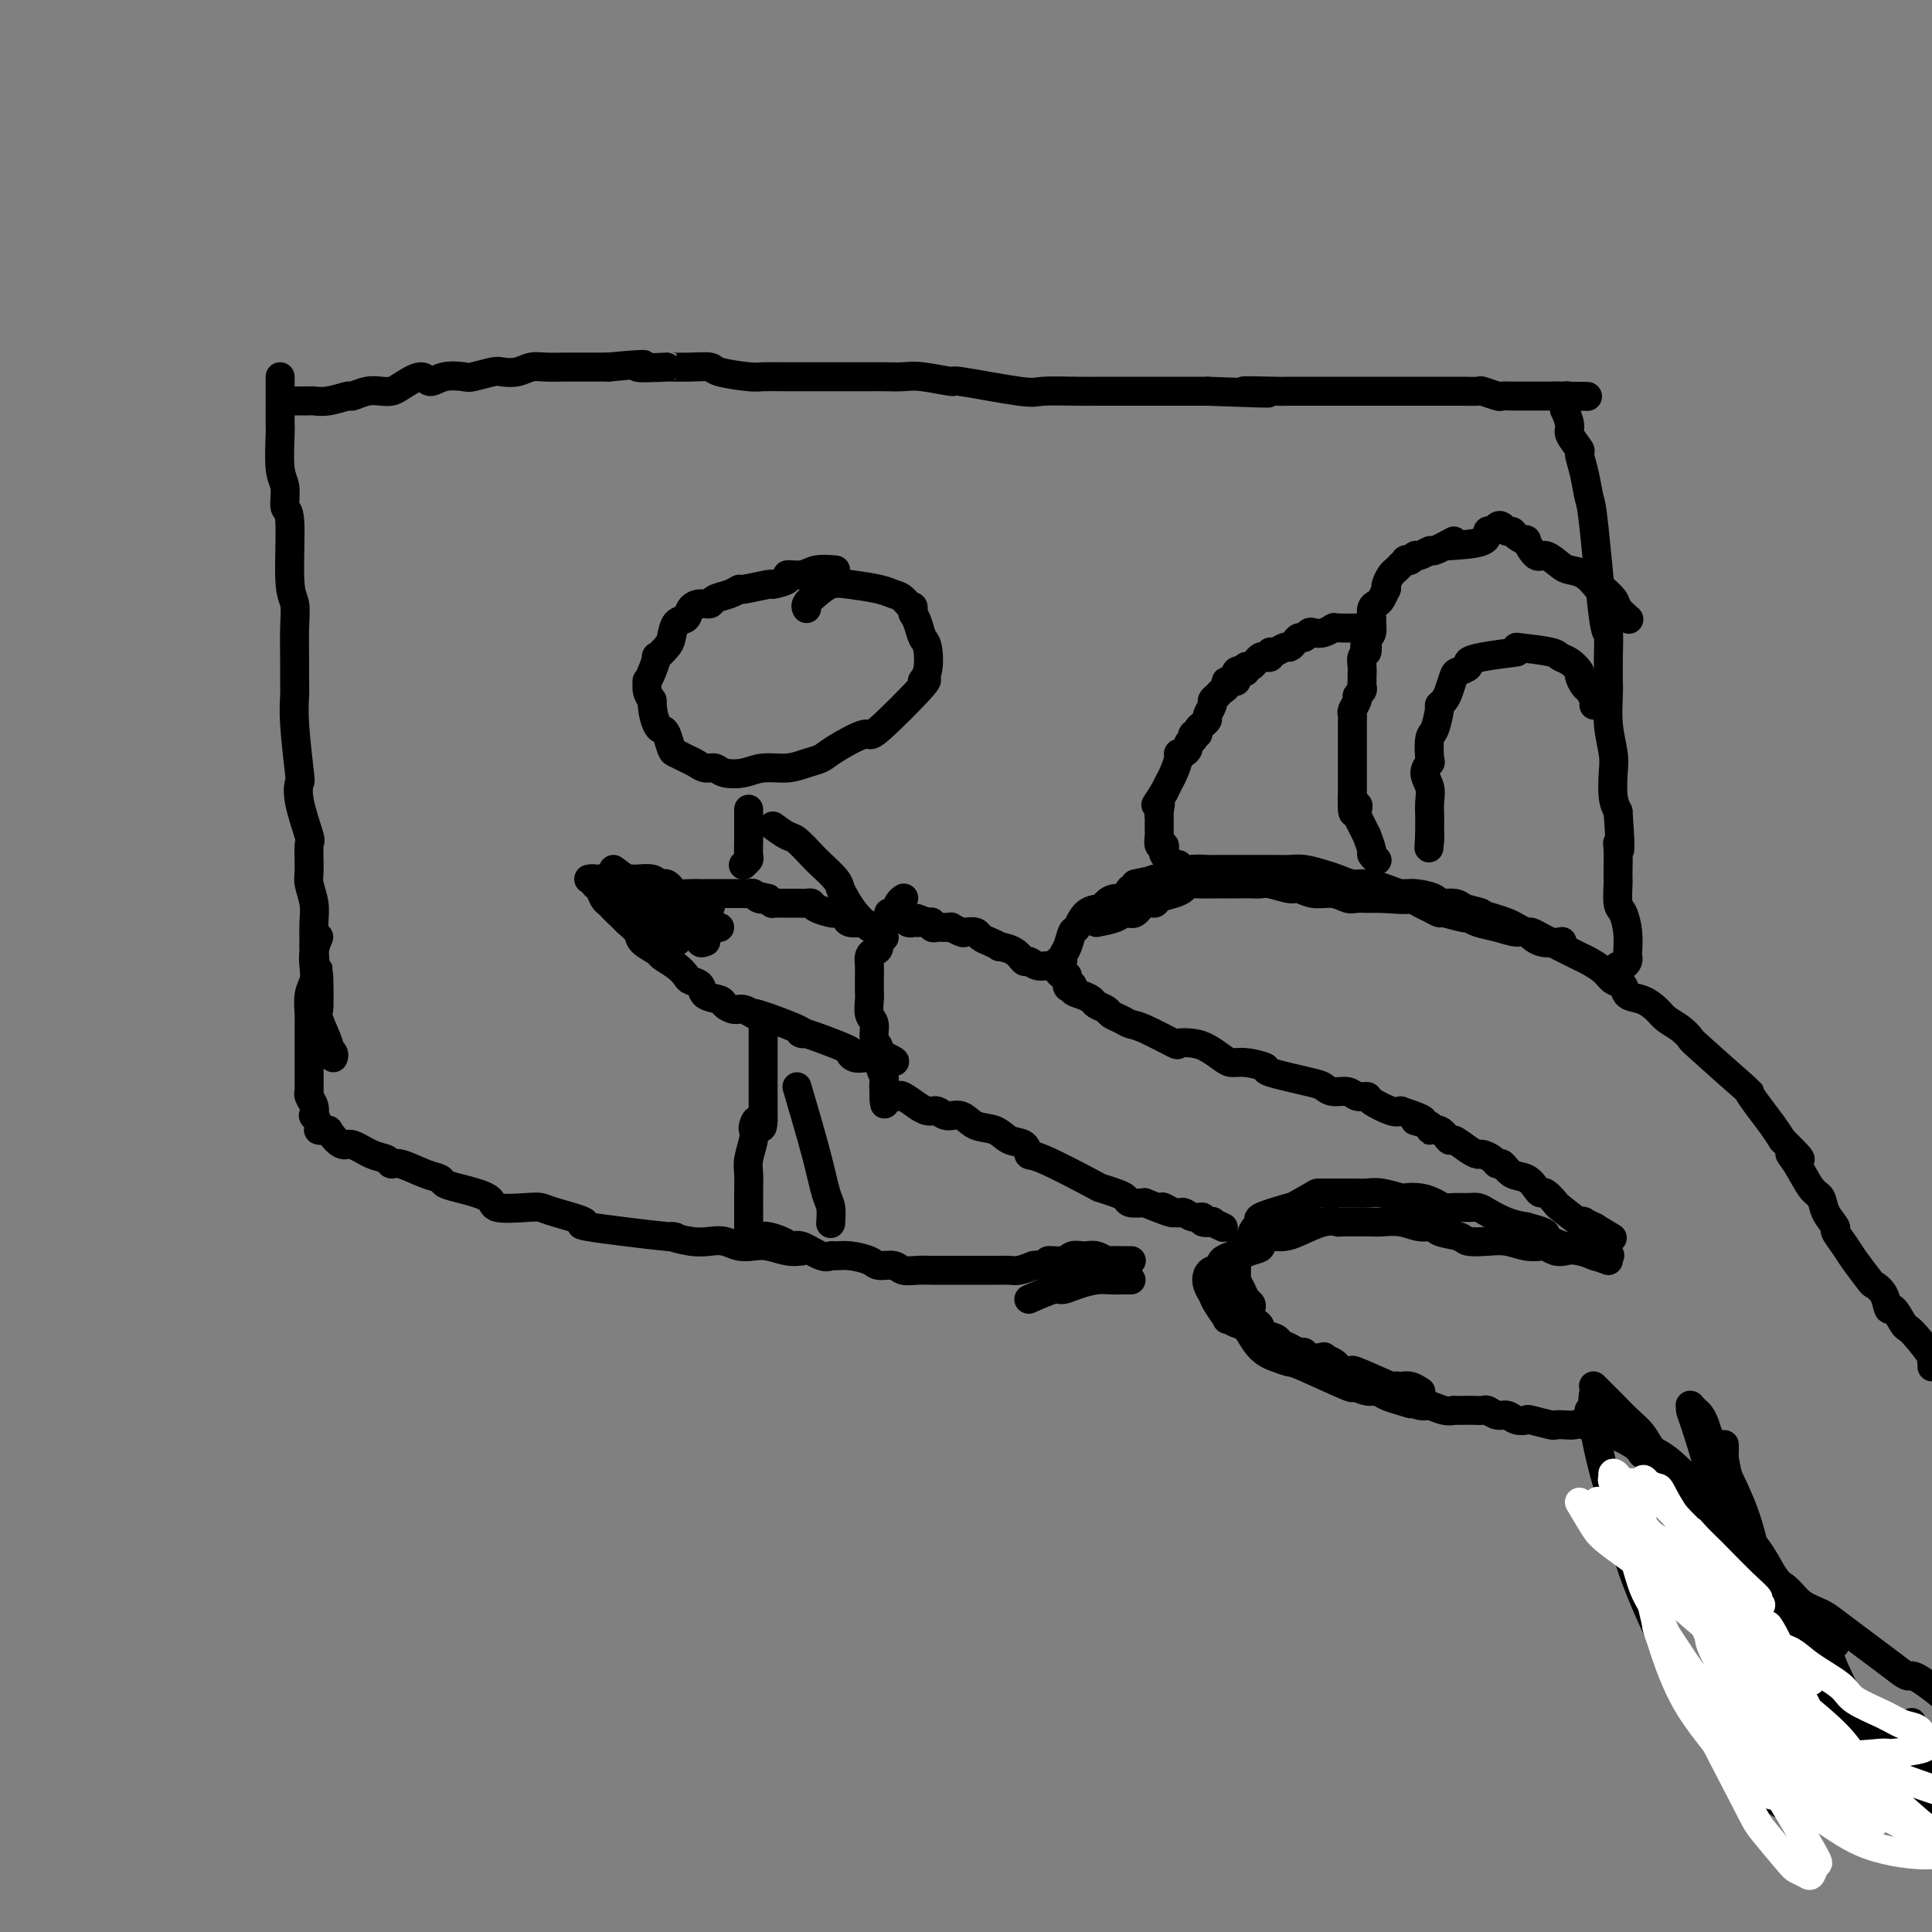 <svg viewBox='0 0 400 400' version='1.1' xmlns='http://www.w3.org/2000/svg' xmlns:xlink='http://www.w3.org/1999/xlink'><rect x="0" y="0" width="400" height="400" fill="#808080" stroke="none"/><g fill='none' stroke='#000000' stroke-width='6' stroke-linecap='round' stroke-linejoin='round'><path d='M59,83c2.059,0.009 4.119,0.017 5,0c0.881,-0.017 0.585,-0.061 1,0c0.415,0.061 1.543,0.226 3,0c1.457,-0.226 3.244,-0.845 4,-1c0.756,-0.155 0.479,0.153 1,0c0.521,-0.153 1.838,-0.768 3,-1c1.162,-0.232 2.170,-0.082 3,0c0.830,0.082 1.484,0.095 2,0c0.516,-0.095 0.895,-0.299 2,-1c1.105,-0.701 2.937,-1.900 4,-2c1.063,-0.100 1.356,0.898 2,1c0.644,0.102 1.638,-0.691 3,-1c1.362,-0.309 3.092,-0.134 4,0c0.908,0.134 0.995,0.228 2,0c1.005,-0.228 2.929,-0.779 4,-1c1.071,-0.221 1.289,-0.112 2,0c0.711,0.112 1.913,0.226 3,0c1.087,-0.226 2.058,-0.793 3,-1c0.942,-0.207 1.855,-0.056 3,0c1.145,0.056 2.524,0.015 4,0c1.476,-0.015 3.051,-0.004 4,0c0.949,0.004 1.271,0.001 2,0c0.729,-0.001 1.864,-0.001 3,0'/><path d='M126,76c11.363,-1.083 6.271,-0.291 6,0c-0.271,0.291 4.280,0.081 6,0c1.720,-0.081 0.611,-0.032 1,0c0.389,0.032 2.276,0.047 4,0c1.724,-0.047 3.284,-0.156 4,0c0.716,0.156 0.589,0.578 2,1c1.411,0.422 4.360,0.845 6,1c1.640,0.155 1.970,0.041 3,0c1.030,-0.041 2.760,-0.011 4,0c1.240,0.011 1.992,0.003 3,0c1.008,-0.003 2.274,-0.001 4,0c1.726,0.001 3.911,0.001 5,0c1.089,-0.001 1.081,-0.001 2,0c0.919,0.001 2.763,0.005 4,0c1.237,-0.005 1.865,-0.017 3,0c1.135,0.017 2.777,0.065 4,0c1.223,-0.065 2.028,-0.242 4,0c1.972,0.242 5.111,0.902 6,1c0.889,0.098 -0.474,-0.366 2,0c2.474,0.366 8.784,1.562 12,2c3.216,0.438 3.339,0.117 5,0c1.661,-0.117 4.859,-0.031 7,0c2.141,0.031 3.224,0.008 4,0c0.776,-0.008 1.243,-0.002 2,0c0.757,0.002 1.802,0.001 4,0c2.198,-0.001 5.548,-0.000 7,0c1.452,0.000 1.006,0.000 2,0c0.994,-0.000 3.427,-0.000 5,0c1.573,0.000 2.287,0.000 3,0'/><path d='M250,81c20.651,0.774 10.279,0.207 8,0c-2.279,-0.207 3.536,-0.056 6,0c2.464,0.056 1.579,0.015 2,0c0.421,-0.015 2.149,-0.004 4,0c1.851,0.004 3.824,0.001 5,0c1.176,-0.001 1.554,-0.000 2,0c0.446,0.000 0.958,0.000 3,0c2.042,-0.000 5.614,-0.000 7,0c1.386,0.000 0.588,-0.000 1,0c0.412,0.000 2.036,0.000 3,0c0.964,-0.000 1.268,-0.000 2,0c0.732,0.000 1.892,0.000 3,0c1.108,-0.000 2.165,-0.001 3,0c0.835,0.001 1.450,0.004 2,0c0.550,-0.004 1.035,-0.015 2,0c0.965,0.015 2.409,0.057 3,0c0.591,-0.057 0.329,-0.211 1,0c0.671,0.211 2.274,0.789 3,1c0.726,0.211 0.576,0.057 1,0c0.424,-0.057 1.421,-0.015 2,0c0.579,0.015 0.740,0.004 1,0c0.260,-0.004 0.619,-0.001 1,0c0.381,0.001 0.785,0.000 1,0c0.215,-0.000 0.243,-0.000 1,0c0.757,0.000 2.244,0.000 3,0c0.756,-0.000 0.780,-0.000 1,0c0.220,0.000 0.634,0.000 1,0c0.366,-0.000 0.683,-0.000 1,0'/><path d='M323,82c11.232,0.151 2.813,0.029 0,0c-2.813,-0.029 -0.022,0.035 1,0c1.022,-0.035 0.273,-0.170 0,0c-0.273,0.170 -0.069,0.644 0,1c0.069,0.356 0.002,0.594 0,1c-0.002,0.406 0.060,0.982 0,1c-0.060,0.018 -0.241,-0.520 0,0c0.241,0.520 0.905,2.097 1,3c0.095,0.903 -0.378,1.132 0,2c0.378,0.868 1.606,2.376 2,3c0.394,0.624 -0.046,0.363 0,1c0.046,0.637 0.576,2.174 1,4c0.424,1.826 0.740,3.943 1,5c0.260,1.057 0.462,1.053 1,6c0.538,4.947 1.412,14.845 2,19c0.588,4.155 0.888,2.567 1,3c0.112,0.433 0.034,2.889 0,5c-0.034,2.111 -0.023,3.879 0,5c0.023,1.121 0.058,1.595 0,3c-0.058,1.405 -0.209,3.741 0,6c0.209,2.259 0.778,4.441 1,6c0.222,1.559 0.098,2.497 0,4c-0.098,1.503 -0.171,3.572 0,5c0.171,1.428 0.585,2.214 1,3'/><path d='M335,168c0.774,10.708 0.207,7.980 0,7c-0.207,-0.980 -0.056,-0.210 0,1c0.056,1.210 0.018,2.861 0,4c-0.018,1.139 -0.015,1.767 0,2c0.015,0.233 0.043,0.073 0,1c-0.043,0.927 -0.155,2.941 0,4c0.155,1.059 0.578,1.162 1,2c0.422,0.838 0.842,2.410 1,4c0.158,1.590 0.053,3.196 0,4c-0.053,0.804 -0.053,0.804 0,1c0.053,0.196 0.158,0.589 0,1c-0.158,0.411 -0.581,0.842 -1,1c-0.419,0.158 -0.834,0.045 -1,0c-0.166,-0.045 -0.083,-0.023 0,0'/><path d='M58,78c0.002,2.093 0.005,4.186 0,6c-0.005,1.814 -0.016,3.349 0,4c0.016,0.651 0.061,0.420 0,2c-0.061,1.580 -0.228,4.972 0,7c0.228,2.028 0.849,2.691 1,4c0.151,1.309 -0.170,3.263 0,4c0.170,0.737 0.830,0.255 1,3c0.170,2.745 -0.151,8.717 0,12c0.151,3.283 0.773,3.879 1,5c0.227,1.121 0.060,2.769 0,5c-0.060,2.231 -0.012,5.047 0,7c0.012,1.953 -0.010,3.043 0,4c0.010,0.957 0.053,1.781 0,3c-0.053,1.219 -0.203,2.832 0,6c0.203,3.168 0.758,7.892 1,10c0.242,2.108 0.170,1.601 0,2c-0.170,0.399 -0.439,1.705 0,4c0.439,2.295 1.585,5.580 2,7c0.415,1.420 0.097,0.976 0,2c-0.097,1.024 0.026,3.515 0,5c-0.026,1.485 -0.203,1.965 0,3c0.203,1.035 0.785,2.625 1,4c0.215,1.375 0.061,2.536 0,4c-0.061,1.464 -0.031,3.232 0,5'/><path d='M65,196c1.309,19.456 1.081,9.097 1,6c-0.081,-3.097 -0.014,1.069 0,3c0.014,1.931 -0.025,1.627 0,2c0.025,0.373 0.116,1.423 0,2c-0.116,0.577 -0.437,0.680 0,2c0.437,1.320 1.634,3.856 2,5c0.366,1.144 -0.098,0.894 0,1c0.098,0.106 0.757,0.567 1,1c0.243,0.433 0.069,0.838 0,1c-0.069,0.162 -0.035,0.081 0,0'/><path d='M235,183c2.072,-0.445 4.145,-0.890 5,-1c0.855,-0.110 0.493,0.114 1,0c0.507,-0.114 1.881,-0.566 3,-1c1.119,-0.434 1.981,-0.848 3,-1c1.019,-0.152 2.195,-0.041 3,0c0.805,0.041 1.240,0.011 2,0c0.760,-0.011 1.844,-0.004 3,0c1.156,0.004 2.385,0.004 4,0c1.615,-0.004 3.615,-0.012 5,0c1.385,0.012 2.156,0.046 3,0c0.844,-0.046 1.761,-0.171 3,0c1.239,0.171 2.800,0.637 4,1c1.200,0.363 2.040,0.623 3,1c0.960,0.377 2.040,0.871 3,1c0.960,0.129 1.799,-0.106 3,0c1.201,0.106 2.764,0.554 4,1c1.236,0.446 2.145,0.889 3,1c0.855,0.111 1.657,-0.111 3,0c1.343,0.111 3.226,0.556 4,1c0.774,0.444 0.439,0.889 1,1c0.561,0.111 2.017,-0.111 3,0c0.983,0.111 1.491,0.556 2,1'/><path d='M303,188c5.645,1.417 3.257,0.958 3,1c-0.257,0.042 1.618,0.585 3,1c1.382,0.415 2.271,0.703 3,1c0.729,0.297 1.298,0.605 2,1c0.702,0.395 1.537,0.878 2,1c0.463,0.122 0.555,-0.118 1,0c0.445,0.118 1.245,0.594 2,1c0.755,0.406 1.466,0.741 2,1c0.534,0.259 0.891,0.440 2,1c1.109,0.560 2.970,1.497 4,2c1.030,0.503 1.230,0.573 2,1c0.770,0.427 2.110,1.213 3,2c0.890,0.787 1.331,1.576 2,2c0.669,0.424 1.568,0.484 2,1c0.432,0.516 0.398,1.489 1,2c0.602,0.511 1.840,0.561 3,1c1.160,0.439 2.243,1.266 3,2c0.757,0.734 1.189,1.375 2,2c0.811,0.625 2.002,1.233 3,2c0.998,0.767 1.803,1.692 2,2c0.197,0.308 -0.214,0.000 2,2c2.214,2.000 7.055,6.306 9,8c1.945,1.694 0.996,0.774 1,1c0.004,0.226 0.963,1.599 2,3c1.037,1.401 2.154,2.829 3,4c0.846,1.171 1.423,2.086 2,3'/><path d='M369,236c6.157,6.048 3.049,3.667 2,3c-1.049,-0.667 -0.038,0.378 1,2c1.038,1.622 2.105,3.819 3,5c0.895,1.181 1.619,1.345 2,2c0.381,0.655 0.418,1.801 1,3c0.582,1.199 1.708,2.451 2,3c0.292,0.549 -0.249,0.395 0,1c0.249,0.605 1.289,1.970 2,3c0.711,1.030 1.094,1.724 2,3c0.906,1.276 2.336,3.134 3,4c0.664,0.866 0.563,0.740 1,1c0.437,0.260 1.412,0.906 2,2c0.588,1.094 0.789,2.637 1,3c0.211,0.363 0.432,-0.453 1,0c0.568,0.453 1.483,2.174 2,3c0.517,0.826 0.636,0.756 1,1c0.364,0.244 0.973,0.801 2,2c1.027,1.199 2.471,3.039 3,4c0.529,0.961 0.142,1.041 0,1c-0.142,-0.041 -0.038,-0.203 0,0c0.038,0.203 0.011,0.772 0,1c-0.011,0.228 -0.005,0.114 0,0'/><path d='M247,180c-1.515,0.302 -3.029,0.604 -4,1c-0.971,0.396 -1.397,0.884 -2,1c-0.603,0.116 -1.383,-0.142 -2,0c-0.617,0.142 -1.073,0.682 -2,1c-0.927,0.318 -2.327,0.414 -3,1c-0.673,0.586 -0.621,1.660 -1,2c-0.379,0.340 -1.190,-0.056 -2,0c-0.810,0.056 -1.617,0.562 -2,1c-0.383,0.438 -0.340,0.806 -1,1c-0.660,0.194 -2.023,0.212 -3,1c-0.977,0.788 -1.567,2.345 -2,3c-0.433,0.655 -0.708,0.408 -1,1c-0.292,0.592 -0.601,2.022 -1,3c-0.399,0.978 -0.889,1.505 -1,2c-0.111,0.495 0.155,0.959 0,1c-0.155,0.041 -0.732,-0.339 -1,0c-0.268,0.339 -0.226,1.399 0,2c0.226,0.601 0.636,0.743 1,1c0.364,0.257 0.682,0.628 1,1'/><path d='M221,203c-0.368,2.344 0.712,1.206 1,1c0.288,-0.206 -0.217,0.522 0,1c0.217,0.478 1.157,0.705 2,1c0.843,0.295 1.591,0.656 2,1c0.409,0.344 0.480,0.670 1,1c0.520,0.330 1.490,0.664 2,1c0.510,0.336 0.562,0.676 1,1c0.438,0.324 1.264,0.633 2,1c0.736,0.367 1.383,0.791 2,1c0.617,0.209 1.204,0.202 3,1c1.796,0.798 4.803,2.402 6,3c1.197,0.598 0.585,0.189 1,0c0.415,-0.189 1.855,-0.156 3,0c1.145,0.156 1.993,0.437 3,1c1.007,0.563 2.171,1.407 3,2c0.829,0.593 1.321,0.936 2,1c0.679,0.064 1.543,-0.152 3,0c1.457,0.152 3.506,0.672 4,1c0.494,0.328 -0.565,0.465 1,1c1.565,0.535 5.756,1.468 8,2c2.244,0.532 2.542,0.664 3,1c0.458,0.336 1.075,0.876 2,1c0.925,0.124 2.156,-0.170 3,0c0.844,0.170 1.301,0.802 2,1c0.699,0.198 1.641,-0.040 2,0c0.359,0.040 0.135,0.357 1,1c0.865,0.643 2.819,1.612 4,2c1.181,0.388 1.591,0.194 2,0'/><path d='M290,230c7.762,2.577 3.667,2.019 3,2c-0.667,-0.019 2.096,0.501 3,1c0.904,0.499 -0.050,0.977 0,1c0.050,0.023 1.102,-0.410 2,0c0.898,0.410 1.640,1.664 2,2c0.360,0.336 0.338,-0.247 1,0c0.662,0.247 2.009,1.324 3,2c0.991,0.676 1.627,0.950 2,1c0.373,0.050 0.483,-0.123 1,0c0.517,0.123 1.440,0.543 2,1c0.560,0.457 0.755,0.952 1,1c0.245,0.048 0.538,-0.351 1,0c0.462,0.351 1.092,1.451 2,2c0.908,0.549 2.093,0.547 3,1c0.907,0.453 1.535,1.362 2,2c0.465,0.638 0.765,1.005 1,1c0.235,-0.005 0.403,-0.383 1,0c0.597,0.383 1.622,1.527 2,2c0.378,0.473 0.109,0.274 1,1c0.891,0.726 2.943,2.377 4,3c1.057,0.623 1.120,0.220 1,0c-0.120,-0.220 -0.424,-0.255 0,0c0.424,0.255 1.576,0.799 2,1c0.424,0.201 0.121,0.057 0,0c-0.121,-0.057 -0.061,-0.029 0,0'/><path d='M330,254c6.667,4.000 3.333,2.000 0,0'/><path d='M333,261c-2.242,-0.837 -4.483,-1.675 -6,-2c-1.517,-0.325 -2.309,-0.139 -3,0c-0.691,0.139 -1.279,0.230 -2,0c-0.721,-0.230 -1.574,-0.780 -2,-1c-0.426,-0.220 -0.426,-0.111 -1,0c-0.574,0.111 -1.723,0.223 -3,0c-1.277,-0.223 -2.683,-0.780 -4,-1c-1.317,-0.220 -2.547,-0.101 -4,0c-1.453,0.101 -3.130,0.186 -4,0c-0.870,-0.186 -0.934,-0.642 -2,-1c-1.066,-0.358 -3.134,-0.618 -4,-1c-0.866,-0.382 -0.531,-0.887 -1,-1c-0.469,-0.113 -1.741,0.166 -3,0c-1.259,-0.166 -2.503,-0.776 -4,-1c-1.497,-0.224 -3.245,-0.062 -4,0c-0.755,0.062 -0.516,0.023 -2,0c-1.484,-0.023 -4.691,-0.031 -6,0c-1.309,0.031 -0.721,0.099 -1,0c-0.279,-0.099 -1.425,-0.367 -3,0c-1.575,0.367 -3.578,1.368 -5,2c-1.422,0.632 -2.263,0.895 -3,1c-0.737,0.105 -1.368,0.053 -2,0'/><path d='M264,256c-4.627,0.874 -3.195,1.558 -3,2c0.195,0.442 -0.847,0.643 -2,1c-1.153,0.357 -2.417,0.870 -3,1c-0.583,0.130 -0.485,-0.123 -1,0c-0.515,0.123 -1.644,0.624 -2,1c-0.356,0.376 0.061,0.628 0,1c-0.061,0.372 -0.602,0.862 -1,1c-0.398,0.138 -0.655,-0.078 -1,0c-0.345,0.078 -0.778,0.449 -1,1c-0.222,0.551 -0.233,1.281 0,2c0.233,0.719 0.709,1.425 1,2c0.291,0.575 0.395,1.017 1,2c0.605,0.983 1.709,2.508 2,3c0.291,0.492 -0.231,-0.047 0,0c0.231,0.047 1.215,0.681 2,1c0.785,0.319 1.370,0.324 2,1c0.630,0.676 1.306,2.023 2,3c0.694,0.977 1.407,1.584 2,2c0.593,0.416 1.067,0.643 2,1c0.933,0.357 2.326,0.846 3,1c0.674,0.154 0.628,-0.026 3,1c2.372,1.026 7.163,3.259 9,4c1.837,0.741 0.722,-0.009 1,0c0.278,0.009 1.951,0.775 3,1c1.049,0.225 1.475,-0.093 2,0c0.525,0.093 1.150,0.598 2,1c0.850,0.402 1.925,0.701 3,1'/><path d='M290,290c4.398,1.482 1.393,0.187 1,0c-0.393,-0.187 1.826,0.735 3,1c1.174,0.265 1.301,-0.125 2,0c0.699,0.125 1.969,0.765 3,1c1.031,0.235 1.824,0.063 2,0c0.176,-0.063 -0.266,-0.018 0,0c0.266,0.018 1.240,0.009 2,0c0.760,-0.009 1.306,-0.017 2,0c0.694,0.017 1.536,0.061 2,0c0.464,-0.061 0.548,-0.226 1,0c0.452,0.226 1.270,0.844 2,1c0.730,0.156 1.373,-0.151 2,0c0.627,0.151 1.238,0.758 2,1c0.762,0.242 1.674,0.117 2,0c0.326,-0.117 0.066,-0.227 1,0c0.934,0.227 3.063,0.791 4,1c0.937,0.209 0.682,0.063 1,0c0.318,-0.063 1.210,-0.045 2,0c0.790,0.045 1.480,0.116 2,0c0.520,-0.116 0.871,-0.417 2,0c1.129,0.417 3.037,1.554 4,2c0.963,0.446 0.980,0.202 1,0c0.020,-0.202 0.044,-0.362 1,0c0.956,0.362 2.845,1.246 4,2c1.155,0.754 1.578,1.377 2,2'/><path d='M340,301c2.585,1.718 3.049,3.012 4,4c0.951,0.988 2.390,1.669 3,2c0.610,0.331 0.390,0.311 1,1c0.610,0.689 2.048,2.088 3,3c0.952,0.912 1.416,1.339 2,2c0.584,0.661 1.288,1.557 2,2c0.712,0.443 1.432,0.433 2,1c0.568,0.567 0.985,1.712 2,3c1.015,1.288 2.630,2.719 4,4c1.370,1.281 2.495,2.412 3,3c0.505,0.588 0.388,0.632 1,1c0.612,0.368 1.952,1.060 3,2c1.048,0.940 1.806,2.127 3,3c1.194,0.873 2.826,1.430 4,2c1.174,0.570 1.891,1.152 3,2c1.109,0.848 2.611,1.961 4,3c1.389,1.039 2.665,2.003 4,3c1.335,0.997 2.731,2.027 4,3c1.269,0.973 2.412,1.890 3,2c0.588,0.110 0.620,-0.586 3,1c2.380,1.586 7.109,5.453 9,7c1.891,1.547 0.946,0.773 0,0'/><path d='M221,202c-0.983,-0.879 -1.967,-1.759 -3,-2c-1.033,-0.241 -2.117,0.156 -3,0c-0.883,-0.156 -1.566,-0.864 -2,-1c-0.434,-0.136 -0.619,0.300 -1,0c-0.381,-0.300 -0.957,-1.337 -2,-2c-1.043,-0.663 -2.555,-0.952 -3,-1c-0.445,-0.048 0.175,0.145 0,0c-0.175,-0.145 -1.145,-0.626 -2,-1c-0.855,-0.374 -1.596,-0.640 -2,-1c-0.404,-0.360 -0.471,-0.814 -1,-1c-0.529,-0.186 -1.519,-0.102 -2,0c-0.481,0.102 -0.454,0.224 -1,0c-0.546,-0.224 -1.666,-0.792 -2,-1c-0.334,-0.208 0.118,-0.056 0,0c-0.118,0.056 -0.806,0.016 -1,0c-0.194,-0.016 0.106,-0.008 0,0c-0.106,0.008 -0.620,0.016 -1,0c-0.380,-0.016 -0.628,-0.056 -1,0c-0.372,0.056 -0.869,0.207 -1,0c-0.131,-0.207 0.106,-0.774 0,-1c-0.106,-0.226 -0.553,-0.113 -1,0'/><path d='M192,191c-4.443,-1.702 -1.051,-0.456 0,0c1.051,0.456 -0.240,0.122 -1,0c-0.760,-0.122 -0.991,-0.032 -1,0c-0.009,0.032 0.204,0.005 0,0c-0.204,-0.005 -0.824,0.013 -1,0c-0.176,-0.013 0.092,-0.056 0,0c-0.092,0.056 -0.545,0.212 -1,0c-0.455,-0.212 -0.911,-0.793 -1,-1c-0.089,-0.207 0.188,-0.041 0,0c-0.188,0.041 -0.840,-0.041 -1,0c-0.160,0.041 0.171,0.207 0,0c-0.171,-0.207 -0.844,-0.788 -1,-1c-0.156,-0.212 0.207,-0.057 0,0c-0.207,0.057 -0.983,0.015 -1,0c-0.017,-0.015 0.726,-0.004 1,0c0.274,0.004 0.078,0.001 0,0c-0.078,-0.001 -0.039,-0.001 0,0'/><path d='M187,186c0.100,-0.067 0.200,-0.134 0,0c-0.200,0.134 -0.698,0.468 -1,1c-0.302,0.532 -0.406,1.263 -1,2c-0.594,0.737 -1.679,1.479 -2,2c-0.321,0.521 0.120,0.821 0,1c-0.120,0.179 -0.803,0.236 -1,1c-0.197,0.764 0.091,2.236 0,3c-0.091,0.764 -0.560,0.820 -1,1c-0.440,0.180 -0.850,0.485 -1,1c-0.150,0.515 -0.040,1.239 0,2c0.040,0.761 0.010,1.559 0,2c-0.010,0.441 0.001,0.526 0,1c-0.001,0.474 -0.016,1.338 0,2c0.016,0.662 0.061,1.121 0,2c-0.061,0.879 -0.228,2.177 0,3c0.228,0.823 0.849,1.170 1,2c0.151,0.830 -0.170,2.144 0,3c0.170,0.856 0.830,1.256 1,2c0.170,0.744 -0.151,1.832 0,3c0.151,1.168 0.772,2.416 1,3c0.228,0.584 0.061,0.503 0,1c-0.061,0.497 -0.018,1.570 0,2c0.018,0.430 0.009,0.215 0,0'/><path d='M183,226c0.421,4.558 -0.027,1.954 0,1c0.027,-0.954 0.530,-0.258 1,0c0.470,0.258 0.908,0.077 1,0c0.092,-0.077 -0.163,-0.050 0,0c0.163,0.050 0.743,0.123 1,0c0.257,-0.123 0.190,-0.440 1,0c0.810,0.440 2.495,1.639 3,2c0.505,0.361 -0.171,-0.115 0,0c0.171,0.115 1.188,0.823 2,1c0.812,0.177 1.418,-0.175 2,0c0.582,0.175 1.142,0.877 2,1c0.858,0.123 2.016,-0.333 3,0c0.984,0.333 1.794,1.456 3,2c1.206,0.544 2.808,0.509 4,1c1.192,0.491 1.974,1.509 3,2c1.026,0.491 2.297,0.457 3,1c0.703,0.543 0.839,1.665 1,2c0.161,0.335 0.348,-0.118 3,1c2.652,1.118 7.770,3.806 10,5c2.230,1.194 1.573,0.895 2,1c0.427,0.105 1.939,0.616 3,1c1.061,0.384 1.670,0.642 2,1c0.330,0.358 0.380,0.817 1,1c0.620,0.183 1.810,0.092 3,0'/><path d='M237,249c9.165,3.719 5.077,1.517 4,1c-1.077,-0.517 0.858,0.650 2,1c1.142,0.350 1.491,-0.116 2,0c0.509,0.116 1.178,0.815 2,1c0.822,0.185 1.797,-0.143 2,0c0.203,0.143 -0.365,0.756 0,1c0.365,0.244 1.665,0.117 2,0c0.335,-0.117 -0.294,-0.224 0,0c0.294,0.224 1.513,0.778 2,1c0.487,0.222 0.244,0.111 0,0'/><path d='M179,191c-1.177,0.083 -2.355,0.167 -3,0c-0.645,-0.167 -0.758,-0.583 -1,-1c-0.242,-0.417 -0.614,-0.833 -1,-1c-0.386,-0.167 -0.786,-0.083 -1,0c-0.214,0.083 -0.243,0.166 -1,0c-0.757,-0.166 -2.243,-0.580 -3,-1c-0.757,-0.420 -0.784,-0.845 -1,-1c-0.216,-0.155 -0.620,-0.042 -1,0c-0.380,0.042 -0.737,0.011 -1,0c-0.263,-0.011 -0.434,-0.002 -1,0c-0.566,0.002 -1.527,-0.002 -2,0c-0.473,0.002 -0.457,0.011 -1,0c-0.543,-0.011 -1.646,-0.041 -2,0c-0.354,0.041 0.042,0.155 0,0c-0.042,-0.155 -0.521,-0.577 -1,-1'/><path d='M159,186c-3.273,-0.790 -1.454,-0.264 -1,0c0.454,0.264 -0.456,0.267 -1,0c-0.544,-0.267 -0.722,-0.804 -1,-1c-0.278,-0.196 -0.656,-0.053 -1,0c-0.344,0.053 -0.656,0.014 -1,0c-0.344,-0.014 -0.722,-0.004 -1,0c-0.278,0.004 -0.456,0.001 -1,0c-0.544,-0.001 -1.455,-0.000 -2,0c-0.545,0.000 -0.723,0.000 -1,0c-0.277,-0.000 -0.653,-0.000 -1,0c-0.347,0.000 -0.664,0.001 -1,0c-0.336,-0.001 -0.692,-0.003 -1,0c-0.308,0.003 -0.569,0.011 -1,0c-0.431,-0.011 -1.032,-0.041 -2,0c-0.968,0.041 -2.302,0.154 -3,0c-0.698,-0.154 -0.761,-0.576 -1,-1c-0.239,-0.424 -0.653,-0.849 -1,-1c-0.347,-0.151 -0.626,-0.026 -1,0c-0.374,0.026 -0.842,-0.046 -1,0c-0.158,0.046 -0.005,0.208 0,0c0.005,-0.208 -0.139,-0.788 -1,-1c-0.861,-0.212 -2.438,-0.057 -3,0c-0.562,0.057 -0.109,0.015 0,0c0.109,-0.015 -0.124,-0.004 -1,0c-0.876,0.004 -2.393,0.001 -3,0c-0.607,-0.001 -0.303,-0.001 0,0'/><path d='M128,182c-4.957,-0.619 -1.849,-0.166 -1,0c0.849,0.166 -0.560,0.044 -1,0c-0.440,-0.044 0.088,-0.012 0,0c-0.088,0.012 -0.793,0.003 -1,0c-0.207,-0.003 0.084,-0.001 0,0c-0.084,0.001 -0.545,0.000 -1,0c-0.455,-0.000 -0.906,-0.000 -1,0c-0.094,0.000 0.170,0.000 0,0c-0.170,-0.000 -0.774,-0.001 -1,0c-0.226,0.001 -0.076,0.003 0,0c0.076,-0.003 0.076,-0.013 0,0c-0.076,0.013 -0.228,0.049 0,0c0.228,-0.049 0.834,-0.182 1,0c0.166,0.182 -0.110,0.678 0,1c0.110,0.322 0.607,0.471 1,1c0.393,0.529 0.684,1.437 1,2c0.316,0.563 0.658,0.782 1,1'/><path d='M126,187c1.269,1.418 2.442,2.464 3,3c0.558,0.536 0.501,0.563 1,1c0.499,0.437 1.555,1.286 2,2c0.445,0.714 0.280,1.294 1,2c0.720,0.706 2.324,1.537 3,2c0.676,0.463 0.423,0.557 1,1c0.577,0.443 1.984,1.236 3,2c1.016,0.764 1.642,1.500 2,2c0.358,0.500 0.448,0.764 1,1c0.552,0.236 1.566,0.446 2,1c0.434,0.554 0.290,1.454 1,2c0.710,0.546 2.276,0.739 3,1c0.724,0.261 0.607,0.589 1,1c0.393,0.411 1.297,0.905 2,1c0.703,0.095 1.205,-0.208 2,0c0.795,0.208 1.883,0.929 2,1c0.117,0.071 -0.738,-0.506 1,0c1.738,0.506 6.069,2.096 8,3c1.931,0.904 1.462,1.122 1,1c-0.462,-0.122 -0.915,-0.583 1,0c1.915,0.583 6.200,2.209 8,3c1.800,0.791 1.115,0.748 1,1c-0.115,0.252 0.340,0.800 1,1c0.660,0.200 1.524,0.054 2,0c0.476,-0.054 0.565,-0.015 1,0c0.435,0.015 1.218,0.008 2,0'/><path d='M182,219c5.111,1.556 2.889,0.444 2,0c-0.889,-0.444 -0.444,-0.222 0,0'/><path d='M135,183c1.562,2.536 3.123,5.072 4,6c0.877,0.928 1.069,0.248 1,0c-0.069,-0.248 -0.398,-0.066 0,0c0.398,0.066 1.525,0.014 2,0c0.475,-0.014 0.300,0.010 0,0c-0.300,-0.010 -0.724,-0.056 -1,0c-0.276,0.056 -0.405,0.212 -1,0c-0.595,-0.212 -1.655,-0.794 -2,-1c-0.345,-0.206 0.027,-0.038 0,0c-0.027,0.038 -0.452,-0.056 -1,0c-0.548,0.056 -1.219,0.262 -1,0c0.219,-0.262 1.328,-0.994 2,-1c0.672,-0.006 0.906,0.712 1,1c0.094,0.288 0.047,0.144 0,0'/><path d='M127,180c2.015,1.516 4.030,3.032 6,4c1.970,0.968 3.895,1.389 5,2c1.105,0.611 1.390,1.414 2,2c0.610,0.586 1.545,0.957 2,1c0.455,0.043 0.431,-0.240 1,0c0.569,0.240 1.733,1.003 2,1c0.267,-0.003 -0.362,-0.771 -1,-1c-0.638,-0.229 -1.286,0.082 -2,0c-0.714,-0.082 -1.494,-0.558 -2,-1c-0.506,-0.442 -0.736,-0.851 -1,-1c-0.264,-0.149 -0.560,-0.040 -1,0c-0.440,0.040 -1.022,0.011 -2,0c-0.978,-0.011 -2.350,-0.003 -3,0c-0.650,0.003 -0.578,-0.000 -1,0c-0.422,0.000 -1.340,0.003 -2,0c-0.660,-0.003 -1.064,-0.012 -1,0c0.064,0.012 0.594,0.044 1,0c0.406,-0.044 0.686,-0.166 1,0c0.314,0.166 0.661,0.619 2,1c1.339,0.381 3.669,0.691 6,1'/><path d='M139,189c2.509,0.491 4.280,0.720 5,1c0.720,0.280 0.389,0.611 1,1c0.611,0.389 2.164,0.836 3,1c0.836,0.164 0.956,0.044 1,0c0.044,-0.044 0.013,-0.013 0,0c-0.013,0.013 -0.006,0.006 0,0'/><path d='M138,185c-0.310,0.046 -0.620,0.093 -1,1c-0.380,0.907 -0.831,2.675 -1,4c-0.169,1.325 -0.057,2.207 0,3c0.057,0.793 0.060,1.497 0,2c-0.060,0.503 -0.182,0.807 0,1c0.182,0.193 0.668,0.277 1,0c0.332,-0.277 0.510,-0.913 1,-1c0.490,-0.087 1.294,0.375 2,0c0.706,-0.375 1.315,-1.588 2,-2c0.685,-0.412 1.444,-0.023 2,0c0.556,0.023 0.907,-0.318 1,-1c0.093,-0.682 -0.074,-1.703 0,-2c0.074,-0.297 0.389,0.132 0,0c-0.389,-0.132 -1.481,-0.824 -2,-1c-0.519,-0.176 -0.464,0.166 -1,0c-0.536,-0.166 -1.664,-0.839 -2,-1c-0.336,-0.161 0.119,0.191 0,0c-0.119,-0.191 -0.811,-0.923 -1,-1c-0.189,-0.077 0.124,0.501 0,1c-0.124,0.499 -0.687,0.918 -1,1c-0.313,0.082 -0.378,-0.174 0,0c0.378,0.174 1.198,0.779 2,1c0.802,0.221 1.586,0.059 2,0c0.414,-0.059 0.458,-0.016 1,0c0.542,0.016 1.584,0.005 2,0c0.416,-0.005 0.208,-0.002 0,0'/><path d='M147,188c0.124,-0.439 0.247,-0.878 0,0c-0.247,0.878 -0.865,3.072 -1,4c-0.135,0.928 0.211,0.589 0,1c-0.211,0.411 -0.980,1.572 -1,2c-0.020,0.428 0.709,0.122 1,0c0.291,-0.122 0.146,-0.061 0,0'/><path d='M66,194c-0.415,1.003 -0.829,2.005 -1,3c-0.171,0.995 -0.098,1.981 0,3c0.098,1.019 0.223,2.070 0,3c-0.223,0.930 -0.792,1.740 -1,3c-0.208,1.260 -0.056,2.969 0,4c0.056,1.031 0.015,1.383 0,2c-0.015,0.617 -0.004,1.499 0,2c0.004,0.501 0.001,0.622 0,1c-0.001,0.378 -0.000,1.013 0,2c0.000,0.987 0.000,2.327 0,3c-0.000,0.673 -0.001,0.680 0,1c0.001,0.320 0.004,0.953 0,2c-0.004,1.047 -0.015,2.509 0,3c0.015,0.491 0.055,0.011 0,0c-0.055,-0.011 -0.207,0.449 0,1c0.207,0.551 0.772,1.195 1,2c0.228,0.805 0.119,1.771 0,2c-0.119,0.229 -0.248,-0.279 0,0c0.248,0.279 0.875,1.344 1,2c0.125,0.656 -0.250,0.902 0,1c0.250,0.098 1.125,0.049 2,0'/><path d='M68,234c1.230,1.947 2.304,2.813 3,3c0.696,0.187 1.013,-0.306 2,0c0.987,0.306 2.645,1.409 4,2c1.355,0.591 2.409,0.669 3,1c0.591,0.331 0.721,0.915 1,1c0.279,0.085 0.707,-0.329 2,0c1.293,0.329 3.451,1.400 5,2c1.549,0.600 2.491,0.729 3,1c0.509,0.271 0.587,0.686 1,1c0.413,0.314 1.161,0.529 3,1c1.839,0.471 4.770,1.200 6,2c1.230,0.800 0.758,1.671 2,2c1.242,0.329 4.197,0.114 6,0c1.803,-0.114 2.452,-0.128 3,0c0.548,0.128 0.994,0.397 3,1c2.006,0.603 5.572,1.538 6,2c0.428,0.462 -2.283,0.450 1,1c3.283,0.550 12.559,1.663 16,2c3.441,0.337 1.046,-0.102 1,0c-0.046,0.102 2.256,0.746 4,1c1.744,0.254 2.930,0.120 4,0c1.070,-0.120 2.022,-0.225 3,0c0.978,0.225 1.980,0.778 3,1c1.020,0.222 2.057,0.111 3,0c0.943,-0.111 1.792,-0.222 3,0c1.208,0.222 2.774,0.778 4,1c1.226,0.222 2.113,0.111 3,0'/><path d='M158,256c-0.036,0.021 -0.072,0.042 0,0c0.072,-0.042 0.253,-0.147 1,0c0.747,0.147 2.060,0.547 3,1c0.940,0.453 1.508,0.959 2,1c0.492,0.041 0.910,-0.382 2,0c1.090,0.382 2.852,1.569 4,2c1.148,0.431 1.682,0.105 2,0c0.318,-0.105 0.421,0.009 1,0c0.579,-0.009 1.635,-0.142 3,0c1.365,0.142 3.040,0.560 4,1c0.960,0.440 1.205,0.903 2,1c0.795,0.097 2.141,-0.170 3,0c0.859,0.170 1.230,0.778 2,1c0.770,0.222 1.939,0.060 3,0c1.061,-0.060 2.013,-0.016 3,0c0.987,0.016 2.009,0.004 3,0c0.991,-0.004 1.952,-0.001 3,0c1.048,0.001 2.182,0.000 3,0c0.818,-0.000 1.321,0.001 2,0c0.679,-0.001 1.536,-0.003 2,0c0.464,0.003 0.537,0.011 1,0c0.463,-0.011 1.317,-0.041 2,0c0.683,0.041 1.195,0.155 2,0c0.805,-0.155 1.902,-0.577 3,-1'/><path d='M214,262c4.235,-0.397 2.822,-0.891 3,-1c0.178,-0.109 1.948,0.166 3,0c1.052,-0.166 1.385,-0.773 2,-1c0.615,-0.227 1.511,-0.075 2,0c0.489,0.075 0.570,0.073 1,0c0.430,-0.073 1.209,-0.216 2,0c0.791,0.216 1.592,0.790 2,1c0.408,0.210 0.421,0.056 1,0c0.579,-0.056 1.722,-0.015 2,0c0.278,0.015 -0.310,0.004 0,0c0.310,-0.004 1.517,-0.001 2,0c0.483,0.001 0.241,0.001 0,0'/><path d='M213,269c1.951,-0.868 3.902,-1.735 5,-2c1.098,-0.265 1.343,0.073 2,0c0.657,-0.073 1.724,-0.555 3,-1c1.276,-0.445 2.759,-0.851 4,-1c1.241,-0.149 2.240,-0.040 3,0c0.760,0.040 1.282,0.011 2,0c0.718,-0.011 1.634,-0.003 2,0c0.366,0.003 0.183,0.002 0,0'/><path d='M173,118c-1.449,-0.119 -2.897,-0.238 -4,0c-1.103,0.238 -1.860,0.833 -3,1c-1.140,0.167 -2.663,-0.095 -3,0c-0.337,0.095 0.514,0.546 0,1c-0.514,0.454 -2.391,0.909 -3,1c-0.609,0.091 0.050,-0.183 -1,0c-1.050,0.183 -3.811,0.824 -5,1c-1.189,0.176 -0.808,-0.111 -1,0c-0.192,0.111 -0.959,0.620 -2,1c-1.041,0.380 -2.358,0.631 -3,1c-0.642,0.369 -0.609,0.856 -1,1c-0.391,0.144 -1.204,-0.057 -2,0c-0.796,0.057 -1.574,0.371 -2,1c-0.426,0.629 -0.500,1.574 -1,2c-0.500,0.426 -1.426,0.332 -2,1c-0.574,0.668 -0.798,2.097 -1,3c-0.202,0.903 -0.384,1.279 -1,2c-0.616,0.721 -1.668,1.785 -2,2c-0.332,0.215 0.054,-0.420 0,0c-0.054,0.420 -0.548,1.894 -1,3c-0.452,1.106 -0.864,1.843 -1,2c-0.136,0.157 0.002,-0.265 0,0c-0.002,0.265 -0.143,1.219 0,2c0.143,0.781 0.572,1.391 1,2'/><path d='M135,145c0.024,2.468 0.583,4.139 1,5c0.417,0.861 0.692,0.913 1,1c0.308,0.087 0.649,0.208 1,1c0.351,0.792 0.713,2.255 1,3c0.287,0.745 0.500,0.773 1,1c0.500,0.227 1.287,0.653 2,1c0.713,0.347 1.352,0.616 2,1c0.648,0.384 1.305,0.884 2,1c0.695,0.116 1.427,-0.150 2,0c0.573,0.150 0.985,0.717 2,1c1.015,0.283 2.632,0.284 4,0c1.368,-0.284 2.487,-0.851 4,-1c1.513,-0.149 3.418,0.119 5,0c1.582,-0.119 2.839,-0.626 4,-1c1.161,-0.374 2.226,-0.617 3,-1c0.774,-0.383 1.257,-0.907 3,-2c1.743,-1.093 4.748,-2.755 6,-3c1.252,-0.245 0.753,0.926 3,-1c2.247,-1.926 7.240,-6.948 9,-9c1.760,-2.052 0.287,-1.134 0,-1c-0.287,0.134 0.614,-0.517 1,-2c0.386,-1.483 0.258,-3.800 0,-5c-0.258,-1.200 -0.646,-1.285 -1,-2c-0.354,-0.715 -0.672,-2.062 -1,-3c-0.328,-0.938 -0.664,-1.469 -1,-2'/><path d='M189,127c-0.213,-2.439 0.253,-1.035 0,-1c-0.253,0.035 -1.225,-1.299 -2,-2c-0.775,-0.701 -1.352,-0.771 -2,-1c-0.648,-0.229 -1.369,-0.619 -3,-1c-1.631,-0.381 -4.174,-0.753 -6,-1c-1.826,-0.247 -2.934,-0.367 -4,0c-1.066,0.367 -2.090,1.222 -3,2c-0.910,0.778 -1.707,1.479 -2,2c-0.293,0.521 -0.084,0.863 0,1c0.084,0.137 0.042,0.068 0,0'/><path d='M155,168c0.001,-0.415 0.001,-0.830 0,0c-0.001,0.830 -0.004,2.906 0,4c0.004,1.094 0.015,1.208 0,2c-0.015,0.792 -0.056,2.264 0,3c0.056,0.736 0.207,0.737 0,1c-0.207,0.263 -0.774,0.790 -1,1c-0.226,0.210 -0.113,0.105 0,0'/><path d='M160,171c1.122,0.812 2.245,1.625 3,2c0.755,0.375 1.144,0.313 2,1c0.856,0.687 2.179,2.123 3,3c0.821,0.877 1.139,1.196 2,2c0.861,0.804 2.265,2.093 3,3c0.735,0.907 0.802,1.433 1,2c0.198,0.567 0.526,1.175 1,2c0.474,0.825 1.094,1.868 2,3c0.906,1.132 2.099,2.355 3,3c0.901,0.645 1.512,0.712 2,1c0.488,0.288 0.854,0.797 1,1c0.146,0.203 0.073,0.102 0,0'/><path d='M158,213c0.000,-0.706 0.000,-1.412 0,0c0.000,1.412 0.000,4.943 0,7c0.000,2.057 0.000,2.640 0,3c0.000,0.360 0.000,0.497 0,1c0.000,0.503 0.000,1.374 0,2c0.000,0.626 0.000,1.009 0,1c0.000,-0.009 0.000,-0.410 0,0c0.000,0.410 0.000,1.630 0,2c0.000,0.370 0.000,-0.112 0,0c0.000,0.112 0.000,0.817 0,1c-0.000,0.183 0.000,-0.157 0,0c0.000,0.157 0.000,0.812 0,1c0.000,0.188 0.000,-0.089 0,0c0.000,0.089 0.000,0.545 0,1'/><path d='M158,232c-0.167,2.890 -0.584,0.616 -1,0c-0.416,-0.616 -0.829,0.428 -1,1c-0.171,0.572 -0.098,0.673 0,1c0.098,0.327 0.222,0.880 0,2c-0.222,1.120 -0.792,2.807 -1,4c-0.208,1.193 -0.056,1.893 0,3c0.056,1.107 0.015,2.620 0,4c-0.015,1.380 -0.004,2.628 0,3c0.004,0.372 0.001,-0.131 0,1c-0.001,1.131 -0.000,3.894 0,5c0.000,1.106 0.000,0.553 0,0'/><path d='M165,225c1.494,5.078 2.989,10.156 4,14c1.011,3.844 1.539,6.453 2,8c0.461,1.547 0.855,2.032 1,3c0.145,0.968 0.041,2.419 0,3c-0.041,0.581 -0.021,0.290 0,0'/><path d='M301,112c-1.631,0.878 -3.263,1.756 -4,2c-0.737,0.244 -0.580,-0.144 -1,0c-0.420,0.144 -1.418,0.822 -2,1c-0.582,0.178 -0.748,-0.145 -1,0c-0.252,0.145 -0.588,0.756 -1,1c-0.412,0.244 -0.898,0.121 -1,0c-0.102,-0.121 0.180,-0.241 0,0c-0.180,0.241 -0.823,0.841 -1,1c-0.177,0.159 0.110,-0.125 0,0c-0.110,0.125 -0.617,0.659 -1,1c-0.383,0.341 -0.642,0.490 -1,1c-0.358,0.510 -0.817,1.380 -1,2c-0.183,0.620 -0.091,0.991 0,1c0.091,0.009 0.182,-0.344 0,0c-0.182,0.344 -0.637,1.387 -1,2c-0.363,0.613 -0.632,0.798 -1,1c-0.368,0.202 -0.833,0.422 -1,1c-0.167,0.578 -0.034,1.516 0,2c0.034,0.484 -0.029,0.515 0,1c0.029,0.485 0.151,1.424 0,2c-0.151,0.576 -0.576,0.788 -1,1'/><path d='M283,132c-0.924,2.632 -0.233,2.214 0,2c0.233,-0.214 0.010,-0.222 0,0c-0.010,0.222 0.194,0.675 0,1c-0.194,0.325 -0.784,0.521 -1,1c-0.216,0.479 -0.057,1.242 0,2c0.057,0.758 0.011,1.513 0,2c-0.011,0.487 0.012,0.707 0,1c-0.012,0.293 -0.060,0.660 0,1c0.060,0.340 0.226,0.654 0,1c-0.226,0.346 -0.845,0.722 -1,1c-0.155,0.278 0.155,0.456 0,1c-0.155,0.544 -0.773,1.454 -1,2c-0.227,0.546 -0.061,0.727 0,1c0.061,0.273 0.016,0.638 0,1c-0.016,0.362 -0.004,0.723 0,1c0.004,0.277 0.001,0.472 0,1c-0.001,0.528 -0.000,1.391 0,2c0.000,0.609 0.000,0.965 0,1c-0.000,0.035 -0.000,-0.251 0,1c0.000,1.251 0.000,4.041 0,5c-0.000,0.959 -0.000,0.089 0,0c0.000,-0.089 0.000,0.605 0,1c-0.000,0.395 -0.000,0.491 0,1c0.000,0.509 0.000,1.431 0,2c-0.000,0.569 -0.000,0.784 0,1'/><path d='M280,165c-0.241,5.508 0.658,2.776 1,2c0.342,-0.776 0.129,0.402 0,1c-0.129,0.598 -0.174,0.616 0,1c0.174,0.384 0.567,1.135 1,2c0.433,0.865 0.904,1.843 1,2c0.096,0.157 -0.184,-0.508 0,0c0.184,0.508 0.833,2.188 1,3c0.167,0.812 -0.147,0.757 0,1c0.147,0.243 0.756,0.784 1,1c0.244,0.216 0.122,0.108 0,0'/><path d='M283,130c-2.469,0.030 -4.938,0.059 -6,0c-1.062,-0.059 -0.718,-0.208 -1,0c-0.282,0.208 -1.189,0.773 -2,1c-0.811,0.227 -1.527,0.116 -2,0c-0.473,-0.116 -0.704,-0.237 -1,0c-0.296,0.237 -0.656,0.833 -1,1c-0.344,0.167 -0.673,-0.095 -1,0c-0.327,0.095 -0.652,0.546 -1,1c-0.348,0.454 -0.719,0.910 -1,1c-0.281,0.090 -0.470,-0.186 -1,0c-0.530,0.186 -1.399,0.834 -2,1c-0.601,0.166 -0.935,-0.149 -1,0c-0.065,0.149 0.137,0.762 0,1c-0.137,0.238 -0.614,0.103 -1,0c-0.386,-0.103 -0.681,-0.172 -1,0c-0.319,0.172 -0.663,0.585 -1,1c-0.337,0.415 -0.668,0.833 -1,1c-0.332,0.167 -0.666,0.084 -1,0'/><path d='M258,138c-1.881,1.343 -0.083,1.200 0,1c0.083,-0.200 -1.550,-0.457 -2,0c-0.450,0.457 0.283,1.628 0,2c-0.283,0.372 -1.583,-0.055 -2,0c-0.417,0.055 0.047,0.591 0,1c-0.047,0.409 -0.605,0.691 -1,1c-0.395,0.309 -0.627,0.646 -1,1c-0.373,0.354 -0.887,0.725 -1,1c-0.113,0.275 0.176,0.455 0,1c-0.176,0.545 -0.817,1.457 -1,2c-0.183,0.543 0.091,0.719 0,1c-0.091,0.281 -0.546,0.668 -1,1c-0.454,0.332 -0.905,0.610 -1,1c-0.095,0.390 0.167,0.892 0,1c-0.167,0.108 -0.762,-0.179 -1,0c-0.238,0.179 -0.119,0.822 0,1c0.119,0.178 0.238,-0.110 0,0c-0.238,0.110 -0.834,0.619 -1,1c-0.166,0.381 0.096,0.633 0,1c-0.096,0.367 -0.552,0.849 -1,1c-0.448,0.151 -0.890,-0.028 -1,0c-0.110,0.028 0.111,0.262 0,1c-0.111,0.738 -0.556,1.981 -1,3c-0.444,1.019 -0.889,1.813 -1,2c-0.111,0.187 0.111,-0.232 0,0c-0.111,0.232 -0.556,1.116 -1,2'/><path d='M241,164c-2.856,4.371 -1.497,2.299 -1,2c0.497,-0.299 0.133,1.177 0,2c-0.133,0.823 -0.036,0.994 0,1c0.036,0.006 0.010,-0.154 0,0c-0.010,0.154 -0.004,0.624 0,1c0.004,0.376 0.005,0.660 0,1c-0.005,0.340 -0.015,0.735 0,1c0.015,0.265 0.056,0.399 0,1c-0.056,0.601 -0.207,1.668 0,2c0.207,0.332 0.773,-0.070 1,0c0.227,0.070 0.116,0.611 0,1c-0.116,0.389 -0.238,0.626 0,1c0.238,0.374 0.834,0.885 1,1c0.166,0.115 -0.100,-0.165 0,0c0.100,0.165 0.565,0.775 1,1c0.435,0.225 0.838,0.064 1,0c0.162,-0.064 0.081,-0.032 0,0'/><path d='M300,113c2.869,-0.189 5.738,-0.377 7,-1c1.262,-0.623 0.915,-1.680 1,-2c0.085,-0.320 0.600,0.096 1,0c0.400,-0.096 0.683,-0.703 1,-1c0.317,-0.297 0.667,-0.285 1,0c0.333,0.285 0.648,0.844 1,1c0.352,0.156 0.742,-0.090 1,0c0.258,0.090 0.386,0.516 1,1c0.614,0.484 1.716,1.026 2,1c0.284,-0.026 -0.248,-0.620 0,0c0.248,0.620 1.277,2.455 2,3c0.723,0.545 1.141,-0.199 2,0c0.859,0.199 2.158,1.342 3,2c0.842,0.658 1.227,0.831 2,1c0.773,0.169 1.935,0.334 3,1c1.065,0.666 2.032,1.833 3,3'/><path d='M331,122c3.052,1.759 1.182,0.156 1,0c-0.182,-0.156 1.322,1.133 2,2c0.678,0.867 0.529,1.310 1,2c0.471,0.690 1.563,1.626 2,2c0.437,0.374 0.218,0.187 0,0'/><path d='M314,135c-2.604,0.332 -5.208,0.665 -7,1c-1.792,0.335 -2.770,0.674 -3,1c-0.230,0.326 0.290,0.640 0,1c-0.290,0.360 -1.388,0.766 -2,1c-0.612,0.234 -0.738,0.297 -1,1c-0.262,0.703 -0.662,2.045 -1,3c-0.338,0.955 -0.616,1.524 -1,2c-0.384,0.476 -0.874,0.860 -1,1c-0.126,0.140 0.111,0.036 0,1c-0.111,0.964 -0.570,2.995 -1,4c-0.430,1.005 -0.829,0.982 -1,2c-0.171,1.018 -0.112,3.076 0,4c0.112,0.924 0.279,0.712 0,1c-0.279,0.288 -1.003,1.074 -1,2c0.003,0.926 0.733,1.991 1,3c0.267,1.009 0.072,1.961 0,3c-0.072,1.039 -0.019,2.164 0,3c0.019,0.836 0.006,1.382 0,2c-0.006,0.618 -0.003,1.309 0,2'/><path d='M296,173c-0.311,4.422 -0.089,1.978 0,1c0.089,-0.978 0.044,-0.489 0,0'/><path d='M314,134c2.776,0.325 5.552,0.649 7,1c1.448,0.351 1.568,0.728 2,1c0.432,0.272 1.176,0.439 2,1c0.824,0.561 1.727,1.516 2,2c0.273,0.484 -0.085,0.498 0,1c0.085,0.502 0.611,1.494 1,2c0.389,0.506 0.640,0.527 1,1c0.360,0.473 0.828,1.396 1,2c0.172,0.604 0.049,0.887 0,1c-0.049,0.113 -0.025,0.057 0,0'/><path d='M267,250c-2.557,0.748 -5.114,1.496 -6,2c-0.886,0.504 -0.101,0.765 0,1c0.101,0.235 -0.481,0.444 -1,1c-0.519,0.556 -0.975,1.459 -1,2c-0.025,0.541 0.382,0.719 0,1c-0.382,0.281 -1.552,0.666 -2,1c-0.448,0.334 -0.173,0.618 0,1c0.173,0.382 0.243,0.862 0,1c-0.243,0.138 -0.798,-0.066 -1,0c-0.202,0.066 -0.051,0.402 0,1c0.051,0.598 0.002,1.459 0,2c-0.002,0.541 0.042,0.761 0,1c-0.042,0.239 -0.169,0.497 0,1c0.169,0.503 0.634,1.251 1,2c0.366,0.749 0.634,1.500 1,2c0.366,0.500 0.829,0.750 1,1c0.171,0.250 0.049,0.500 0,1c-0.049,0.500 -0.024,1.250 0,2'/><path d='M259,273c0.463,2.499 0.620,1.247 1,1c0.380,-0.247 0.983,0.511 1,1c0.017,0.489 -0.553,0.709 0,1c0.553,0.291 2.229,0.651 3,1c0.771,0.349 0.638,0.686 1,1c0.362,0.314 1.219,0.606 2,1c0.781,0.394 1.486,0.889 2,1c0.514,0.111 0.838,-0.163 1,0c0.162,0.163 0.162,0.765 1,1c0.838,0.235 2.515,0.105 3,0c0.485,-0.105 -0.221,-0.186 0,0c0.221,0.186 1.370,0.639 2,1c0.630,0.361 0.740,0.630 1,1c0.260,0.370 0.670,0.843 1,1c0.330,0.157 0.582,-0.000 1,0c0.418,0.000 1.004,0.158 1,0c-0.004,-0.158 -0.598,-0.632 1,0c1.598,0.632 5.388,2.369 7,3c1.612,0.631 1.045,0.155 1,0c-0.045,-0.155 0.431,0.010 1,0c0.569,-0.010 1.230,-0.195 2,0c0.770,0.195 1.649,0.770 2,1c0.351,0.230 0.176,0.115 0,0'/><path d='M262,253c3.637,-2.000 7.274,-4.000 9,-5c1.726,-1.000 1.540,-1.000 2,-1c0.460,-0.000 1.567,-0.001 3,0c1.433,0.001 3.194,0.004 4,0c0.806,-0.004 0.659,-0.015 1,0c0.341,0.015 1.172,0.056 2,0c0.828,-0.056 1.653,-0.208 3,0c1.347,0.208 3.215,0.778 4,1c0.785,0.222 0.489,0.098 1,0c0.511,-0.098 1.831,-0.170 3,0c1.169,0.170 2.186,0.581 3,1c0.814,0.419 1.424,0.846 2,1c0.576,0.154 1.119,0.034 2,0c0.881,-0.034 2.101,0.019 3,0c0.899,-0.019 1.478,-0.108 2,0c0.522,0.108 0.987,0.414 2,1c1.013,0.586 2.575,1.453 4,2c1.425,0.547 2.712,0.773 4,1'/><path d='M316,254c5.343,1.406 3.702,1.420 4,2c0.298,0.580 2.536,1.724 4,2c1.464,0.276 2.155,-0.318 3,0c0.845,0.318 1.843,1.547 3,2c1.157,0.453 2.473,0.129 3,0c0.527,-0.129 0.263,-0.065 0,0'/><path d='M227,191c1.513,-0.293 3.025,-0.585 4,-1c0.975,-0.415 1.411,-0.951 2,-1c0.589,-0.049 1.330,0.390 2,0c0.670,-0.390 1.268,-1.610 2,-2c0.732,-0.390 1.596,0.049 2,0c0.404,-0.049 0.346,-0.588 1,-1c0.654,-0.412 2.018,-0.699 3,-1c0.982,-0.301 1.581,-0.617 2,-1c0.419,-0.383 0.657,-0.835 1,-1c0.343,-0.165 0.791,-0.044 2,0c1.209,0.044 3.178,0.012 4,0c0.822,-0.012 0.497,-0.004 1,0c0.503,0.004 1.833,0.005 3,0c1.167,-0.005 2.171,-0.017 3,0c0.829,0.017 1.484,0.061 2,0c0.516,-0.061 0.893,-0.228 2,0c1.107,0.228 2.944,0.849 4,1c1.056,0.151 1.332,-0.170 2,0c0.668,0.170 1.727,0.830 3,1c1.273,0.170 2.760,-0.151 4,0c1.240,0.151 2.233,0.772 3,1c0.767,0.228 1.309,0.061 2,0c0.691,-0.061 1.532,-0.016 2,0c0.468,0.016 0.562,0.005 1,0c0.438,-0.005 1.219,-0.002 2,0'/><path d='M286,186c7.286,0.477 5.501,0.170 5,0c-0.501,-0.170 0.282,-0.204 1,0c0.718,0.204 1.370,0.647 2,1c0.630,0.353 1.240,0.616 2,1c0.760,0.384 1.672,0.891 2,1c0.328,0.109 0.071,-0.178 1,0c0.929,0.178 3.043,0.823 4,1c0.957,0.177 0.756,-0.112 1,0c0.244,0.112 0.934,0.626 2,1c1.066,0.374 2.507,0.608 4,1c1.493,0.392 3.038,0.942 4,1c0.962,0.058 1.340,-0.376 2,0c0.660,0.376 1.601,1.563 3,2c1.399,0.437 3.257,0.125 4,0c0.743,-0.125 0.372,-0.062 0,0'/><path d='M329,292c0.973,0.638 1.945,1.277 3,2c1.055,0.723 2.191,1.532 3,2c0.809,0.468 1.290,0.596 2,1c0.710,0.404 1.649,1.084 3,2c1.351,0.916 3.114,2.068 5,4c1.886,1.932 3.897,4.645 5,6c1.103,1.355 1.300,1.352 2,2c0.700,0.648 1.904,1.948 3,3c1.096,1.052 2.083,1.857 3,3c0.917,1.143 1.765,2.624 3,4c1.235,1.376 2.858,2.647 4,4c1.142,1.353 1.803,2.787 3,4c1.197,1.213 2.932,2.205 4,3c1.068,0.795 1.471,1.394 2,2c0.529,0.606 1.185,1.219 2,2c0.815,0.781 1.787,1.728 2,2c0.213,0.272 -0.335,-0.132 0,0c0.335,0.132 1.553,0.801 2,1c0.447,0.199 0.124,-0.074 0,0c-0.124,0.074 -0.050,0.493 0,1c0.050,0.507 0.077,1.103 -2,-1c-2.077,-2.103 -6.258,-6.904 -8,-9c-1.742,-2.096 -1.046,-1.487 -3,-4c-1.954,-2.513 -6.558,-8.146 -9,-11c-2.442,-2.854 -2.721,-2.927 -3,-3'/><path d='M355,312c-5.973,-6.514 -8.406,-8.800 -10,-10c-1.594,-1.200 -2.349,-1.316 -3,-2c-0.651,-0.684 -1.197,-1.938 -2,-3c-0.803,-1.062 -1.864,-1.934 -3,-3c-1.136,-1.066 -2.347,-2.328 -3,-3c-0.653,-0.672 -0.750,-0.754 -1,-1c-0.250,-0.246 -0.655,-0.654 -1,-1c-0.345,-0.346 -0.631,-0.628 -1,-1c-0.369,-0.372 -0.821,-0.833 -1,-1c-0.179,-0.167 -0.084,-0.041 0,0c0.084,0.041 0.158,-0.004 0,1c-0.158,1.004 -0.547,3.055 0,7c0.547,3.945 2.029,9.782 3,13c0.971,3.218 1.431,3.815 2,6c0.569,2.185 1.249,5.958 3,11c1.751,5.042 4.574,11.355 6,14c1.426,2.645 1.454,1.624 3,4c1.546,2.376 4.609,8.151 7,12c2.391,3.849 4.111,5.774 5,7c0.889,1.226 0.949,1.753 2,3c1.051,1.247 3.094,3.215 4,4c0.906,0.785 0.676,0.387 1,1c0.324,0.613 1.202,2.235 2,3c0.798,0.765 1.515,0.672 2,1c0.485,0.328 0.738,1.078 1,1c0.262,-0.078 0.532,-0.982 1,0c0.468,0.982 1.134,3.852 0,-1c-1.134,-4.852 -4.067,-17.426 -7,-30'/><path d='M365,344c-1.514,-7.894 -2.301,-12.129 -3,-16c-0.699,-3.871 -1.312,-7.380 -2,-11c-0.688,-3.620 -1.452,-7.353 -2,-10c-0.548,-2.647 -0.879,-4.208 -1,-5c-0.121,-0.792 -0.033,-0.813 0,-1c0.033,-0.187 0.010,-0.538 0,-1c-0.010,-0.462 -0.008,-1.035 0,-1c0.008,0.035 0.020,0.678 0,1c-0.020,0.322 -0.074,0.322 0,2c0.074,1.678 0.274,5.035 1,9c0.726,3.965 1.978,8.537 3,13c1.022,4.463 1.813,8.815 3,12c1.187,3.185 2.771,5.201 4,7c1.229,1.799 2.104,3.380 3,5c0.896,1.620 1.815,3.277 3,5c1.185,1.723 2.637,3.510 4,5c1.363,1.490 2.639,2.682 4,4c1.361,1.318 2.809,2.762 4,4c1.191,1.238 2.126,2.269 3,3c0.874,0.731 1.688,1.163 2,2c0.312,0.837 0.120,2.078 0,2c-0.120,-0.078 -0.170,-1.477 1,0c1.170,1.477 3.561,5.829 0,1c-3.561,-4.829 -13.074,-18.839 -17,-25c-3.926,-6.161 -2.265,-4.475 -3,-7c-0.735,-2.525 -3.868,-9.263 -7,-16'/><path d='M365,326c-2.118,-5.787 -2.413,-8.755 -4,-13c-1.587,-4.245 -4.468,-9.768 -6,-13c-1.532,-3.232 -1.717,-4.172 -2,-5c-0.283,-0.828 -0.664,-1.543 -1,-2c-0.336,-0.457 -0.626,-0.656 -1,-1c-0.374,-0.344 -0.831,-0.834 -1,-1c-0.169,-0.166 -0.051,-0.007 0,0c0.051,0.007 0.034,-0.136 0,0c-0.034,0.136 -0.085,0.552 0,1c0.085,0.448 0.307,0.928 1,3c0.693,2.072 1.857,5.734 3,10c1.143,4.266 2.266,9.135 4,14c1.734,4.865 4.080,9.726 6,13c1.920,3.274 3.412,4.963 6,9c2.588,4.037 6.270,10.423 7,12c0.730,1.577 -1.493,-1.656 3,3c4.493,4.656 15.701,17.199 20,22c4.299,4.801 1.688,1.858 1,1c-0.688,-0.858 0.548,0.370 1,1c0.452,0.630 0.120,0.664 0,1c-0.120,0.336 -0.027,0.974 0,1c0.027,0.026 -0.014,-0.560 0,-1c0.014,-0.440 0.081,-0.734 0,-1c-0.081,-0.266 -0.309,-0.505 -1,-1c-0.691,-0.495 -1.846,-1.248 -3,-2'/><path d='M398,377c-2.363,-3.101 -6.270,-9.354 -8,-12c-1.730,-2.646 -1.284,-1.684 -3,-5c-1.716,-3.316 -5.596,-10.911 -7,-14c-1.404,-3.089 -0.333,-1.671 -2,-4c-1.667,-2.329 -6.073,-8.406 -8,-11c-1.927,-2.594 -1.377,-1.704 -2,-3c-0.623,-1.296 -2.420,-4.777 -4,-7c-1.580,-2.223 -2.944,-3.187 -4,-4c-1.056,-0.813 -1.803,-1.475 -2,-2c-0.197,-0.525 0.157,-0.912 0,-1c-0.157,-0.088 -0.824,0.124 -1,0c-0.176,-0.124 0.139,-0.583 0,-1c-0.139,-0.417 -0.733,-0.790 -1,-1c-0.267,-0.210 -0.206,-0.255 0,0c0.206,0.255 0.557,0.810 1,2c0.443,1.190 0.977,3.015 1,4c0.023,0.985 -0.466,1.130 2,6c2.466,4.870 7.888,14.464 10,19c2.112,4.536 0.915,4.013 2,5c1.085,0.987 4.450,3.482 6,5c1.550,1.518 1.283,2.059 5,4c3.717,1.941 11.419,5.283 15,7c3.581,1.717 3.041,1.808 3,2c-0.041,0.192 0.417,0.483 1,1c0.583,0.517 1.292,1.258 2,2'/><path d='M404,369c4.888,3.490 1.109,1.715 0,1c-1.109,-0.715 0.451,-0.371 1,0c0.549,0.371 0.086,0.768 0,1c-0.086,0.232 0.206,0.300 0,0c-0.206,-0.300 -0.910,-0.967 -1,-1c-0.090,-0.033 0.434,0.569 0,0c-0.434,-0.569 -1.828,-2.307 -3,-4c-1.172,-1.693 -2.123,-3.340 -3,-5c-0.877,-1.660 -1.679,-3.331 -2,-4c-0.321,-0.669 -0.160,-0.334 0,0'/></g>
<g fill='none' stroke='#FFFFFF' stroke-width='6' stroke-linecap='round' stroke-linejoin='round'><path d='M327,311c1.107,1.868 2.215,3.736 3,5c0.785,1.264 1.249,1.924 4,4c2.751,2.076 7.790,5.568 11,8c3.210,2.432 4.590,3.803 6,5c1.410,1.197 2.850,2.221 4,3c1.150,0.779 2.011,1.312 3,2c0.989,0.688 2.108,1.529 3,2c0.892,0.471 1.558,0.570 2,1c0.442,0.430 0.660,1.189 1,1c0.340,-0.189 0.801,-1.327 0,-3c-0.801,-1.673 -2.864,-3.880 -4,-6c-1.136,-2.120 -1.345,-4.151 -3,-7c-1.655,-2.849 -4.757,-6.514 -6,-8c-1.243,-1.486 -0.627,-0.793 -1,-1c-0.373,-0.207 -1.736,-1.315 -3,-3c-1.264,-1.685 -2.431,-3.947 -3,-5c-0.569,-1.053 -0.541,-0.899 -1,-1c-0.459,-0.101 -1.405,-0.459 -2,-1c-0.595,-0.541 -0.841,-1.265 -1,0c-0.159,1.265 -0.233,4.518 0,9c0.233,4.482 0.774,10.191 2,16c1.226,5.809 3.138,11.718 5,16c1.862,4.282 3.675,6.938 6,10c2.325,3.062 5.163,6.531 8,10'/><path d='M361,368c3.904,3.934 6.664,3.771 8,4c1.336,0.229 1.250,0.852 2,1c0.750,0.148 2.337,-0.179 3,0c0.663,0.179 0.402,0.865 1,1c0.598,0.135 2.057,-0.282 2,-1c-0.057,-0.718 -1.629,-1.738 -3,-4c-1.371,-2.262 -2.542,-5.767 -4,-9c-1.458,-3.233 -3.203,-6.193 -6,-11c-2.797,-4.807 -6.648,-11.459 -9,-16c-2.352,-4.541 -3.207,-6.969 -4,-8c-0.793,-1.031 -1.525,-0.663 -2,-1c-0.475,-0.337 -0.695,-1.377 -1,-2c-0.305,-0.623 -0.696,-0.829 -1,-1c-0.304,-0.171 -0.522,-0.306 2,6c2.522,6.306 7.784,19.054 12,28c4.216,8.946 7.387,14.088 10,17c2.613,2.912 4.669,3.592 7,5c2.331,1.408 4.938,3.544 9,5c4.062,1.456 9.579,2.233 13,2c3.421,-0.233 4.745,-1.476 6,-2c1.255,-0.524 2.441,-0.328 3,-1c0.559,-0.672 0.490,-2.211 3,-3c2.510,-0.789 7.599,-0.828 2,-3c-5.599,-2.172 -21.885,-6.478 -32,-12c-10.115,-5.522 -14.057,-12.261 -18,-19'/><path d='M364,344c-2.993,-3.264 -1.476,-1.923 -1,-2c0.476,-0.077 -0.090,-1.573 1,1c1.090,2.573 3.836,9.214 8,15c4.164,5.786 9.746,10.717 12,13c2.254,2.283 1.181,1.918 3,3c1.819,1.082 6.531,3.613 9,5c2.469,1.387 2.696,1.632 3,2c0.304,0.368 0.686,0.860 1,1c0.314,0.140 0.561,-0.071 1,0c0.439,0.071 1.071,0.425 1,0c-0.071,-0.425 -0.844,-1.630 -1,-2c-0.156,-0.370 0.304,0.095 0,0c-0.304,-0.095 -1.373,-0.750 -4,-3c-2.627,-2.250 -6.810,-6.093 -9,-8c-2.190,-1.907 -2.385,-1.876 -3,-3c-0.615,-1.124 -1.650,-3.401 -4,-6c-2.350,-2.599 -6.013,-5.519 -9,-8c-2.987,-2.481 -5.297,-4.522 -7,-6c-1.703,-1.478 -2.801,-2.394 -5,-4c-2.199,-1.606 -5.501,-3.903 -6,-3c-0.499,0.903 1.804,5.005 4,9c2.196,3.995 4.283,7.883 8,12c3.717,4.117 9.062,8.462 12,11c2.938,2.538 3.469,3.269 4,4'/><path d='M382,375c3.047,2.562 2.664,1.466 3,1c0.336,-0.466 1.389,-0.302 2,0c0.611,0.302 0.778,0.741 1,1c0.222,0.259 0.499,0.336 0,0c-0.499,-0.336 -1.772,-1.085 -2,-1c-0.228,0.085 0.590,1.005 -2,0c-2.590,-1.005 -8.590,-3.936 -12,-6c-3.410,-2.064 -4.232,-3.261 -5,-4c-0.768,-0.739 -1.483,-1.019 -3,-2c-1.517,-0.981 -3.837,-2.661 -6,-5c-2.163,-2.339 -4.168,-5.335 -6,-8c-1.832,-2.665 -3.492,-4.998 -5,-8c-1.508,-3.002 -2.865,-6.672 -4,-9c-1.135,-2.328 -2.050,-3.313 -3,-6c-0.950,-2.687 -1.936,-7.078 -3,-9c-1.064,-1.922 -2.206,-1.377 -3,-2c-0.794,-0.623 -1.240,-2.414 -1,-3c0.240,-0.586 1.166,0.035 0,-1c-1.166,-1.035 -4.426,-3.725 0,-1c4.426,2.725 16.537,10.864 21,14c4.463,3.136 1.279,1.267 1,1c-0.279,-0.267 2.349,1.066 4,2c1.651,0.934 2.326,1.467 3,2'/><path d='M362,331c4.623,2.601 1.680,0.602 1,0c-0.680,-0.602 0.903,0.192 1,0c0.097,-0.192 -1.291,-1.370 -3,-3c-1.709,-1.630 -3.737,-3.712 -5,-5c-1.263,-1.288 -1.760,-1.781 -3,-3c-1.240,-1.219 -3.223,-3.164 -5,-5c-1.777,-1.836 -3.349,-3.563 -4,-4c-0.651,-0.437 -0.380,0.416 -1,0c-0.620,-0.416 -2.132,-2.102 -3,-3c-0.868,-0.898 -1.094,-1.007 -2,-1c-0.906,0.007 -2.493,0.131 -3,0c-0.507,-0.131 0.068,-0.519 0,-1c-0.068,-0.481 -0.777,-1.057 -1,-1c-0.223,0.057 0.041,0.746 0,1c-0.041,0.254 -0.385,0.071 0,1c0.385,0.929 1.501,2.968 3,5c1.499,2.032 3.381,4.057 5,6c1.619,1.943 2.976,3.804 6,7c3.024,3.196 7.716,7.729 10,10c2.284,2.271 2.161,2.281 3,3c0.839,0.719 2.639,2.146 7,8c4.361,5.854 11.282,16.136 13,20c1.718,3.864 -1.768,1.309 -4,0c-2.232,-1.309 -3.209,-1.374 -6,-3c-2.791,-1.626 -7.395,-4.813 -12,-8'/><path d='M359,355c-5.569,-3.914 -8.491,-8.198 -11,-12c-2.509,-3.802 -4.607,-7.122 -5,-7c-0.393,0.122 0.917,3.686 2,6c1.083,2.314 1.938,3.379 5,9c3.062,5.621 8.330,15.796 11,21c2.670,5.204 2.743,5.435 4,7c1.257,1.565 3.699,4.464 5,6c1.301,1.536 1.463,1.709 2,2c0.537,0.291 1.451,0.699 2,1c0.549,0.301 0.734,0.494 1,0c0.266,-0.494 0.612,-1.677 1,-2c0.388,-0.323 0.818,0.212 -1,-3c-1.818,-3.212 -5.884,-10.170 -9,-15c-3.116,-4.830 -5.283,-7.531 -7,-10c-1.717,-2.469 -2.983,-4.707 -4,-6c-1.017,-1.293 -1.783,-1.642 -4,-4c-2.217,-2.358 -5.883,-6.725 -5,-6c0.883,0.725 6.315,6.541 10,10c3.685,3.459 5.624,4.560 9,6c3.376,1.440 8.188,3.220 13,5'/><path d='M378,363c4.418,0.761 8.964,0.164 11,0c2.036,-0.164 1.563,0.107 3,0c1.437,-0.107 4.783,-0.591 6,-1c1.217,-0.409 0.306,-0.742 0,-1c-0.306,-0.258 -0.008,-0.443 0,-1c0.008,-0.557 -0.273,-1.488 -1,-2c-0.727,-0.512 -1.899,-0.605 -3,-1c-1.101,-0.395 -2.131,-1.093 -4,-2c-1.869,-0.907 -4.576,-2.024 -6,-3c-1.424,-0.976 -1.564,-1.813 -3,-3c-1.436,-1.187 -4.167,-2.726 -6,-4c-1.833,-1.274 -2.769,-2.283 -4,-3c-1.231,-0.717 -2.759,-1.143 -3,-1c-0.241,0.143 0.803,0.853 0,-1c-0.803,-1.853 -3.455,-6.269 -1,-1c2.455,5.269 10.017,20.225 13,26c2.983,5.775 1.387,2.370 1,1c-0.387,-1.370 0.437,-0.706 1,0c0.563,0.706 0.866,1.454 0,0c-0.866,-1.454 -2.902,-5.111 -4,-7c-1.098,-1.889 -1.257,-2.008 -3,-4c-1.743,-1.992 -5.069,-5.855 -7,-8c-1.931,-2.145 -2.465,-2.573 -3,-3'/><path d='M365,344c-2.872,-3.605 -2.551,-2.118 -3,-2c-0.449,0.118 -1.668,-1.133 -3,-2c-1.332,-0.867 -2.776,-1.350 -4,-2c-1.224,-0.650 -2.227,-1.465 -4,-3c-1.773,-1.535 -4.317,-3.788 -6,-5c-1.683,-1.212 -2.506,-1.381 -3,-2c-0.494,-0.619 -0.660,-1.686 -1,-2c-0.340,-0.314 -0.853,0.127 -1,0c-0.147,-0.127 0.071,-0.823 0,-1c-0.071,-0.177 -0.431,0.163 0,0c0.431,-0.163 1.653,-0.829 3,0c1.347,0.829 2.820,3.154 6,6c3.180,2.846 8.068,6.213 10,8c1.932,1.787 0.910,1.994 3,3c2.090,1.006 7.294,2.809 10,4c2.706,1.191 2.916,1.769 3,2c0.084,0.231 0.042,0.116 0,0'/></g>
</svg>